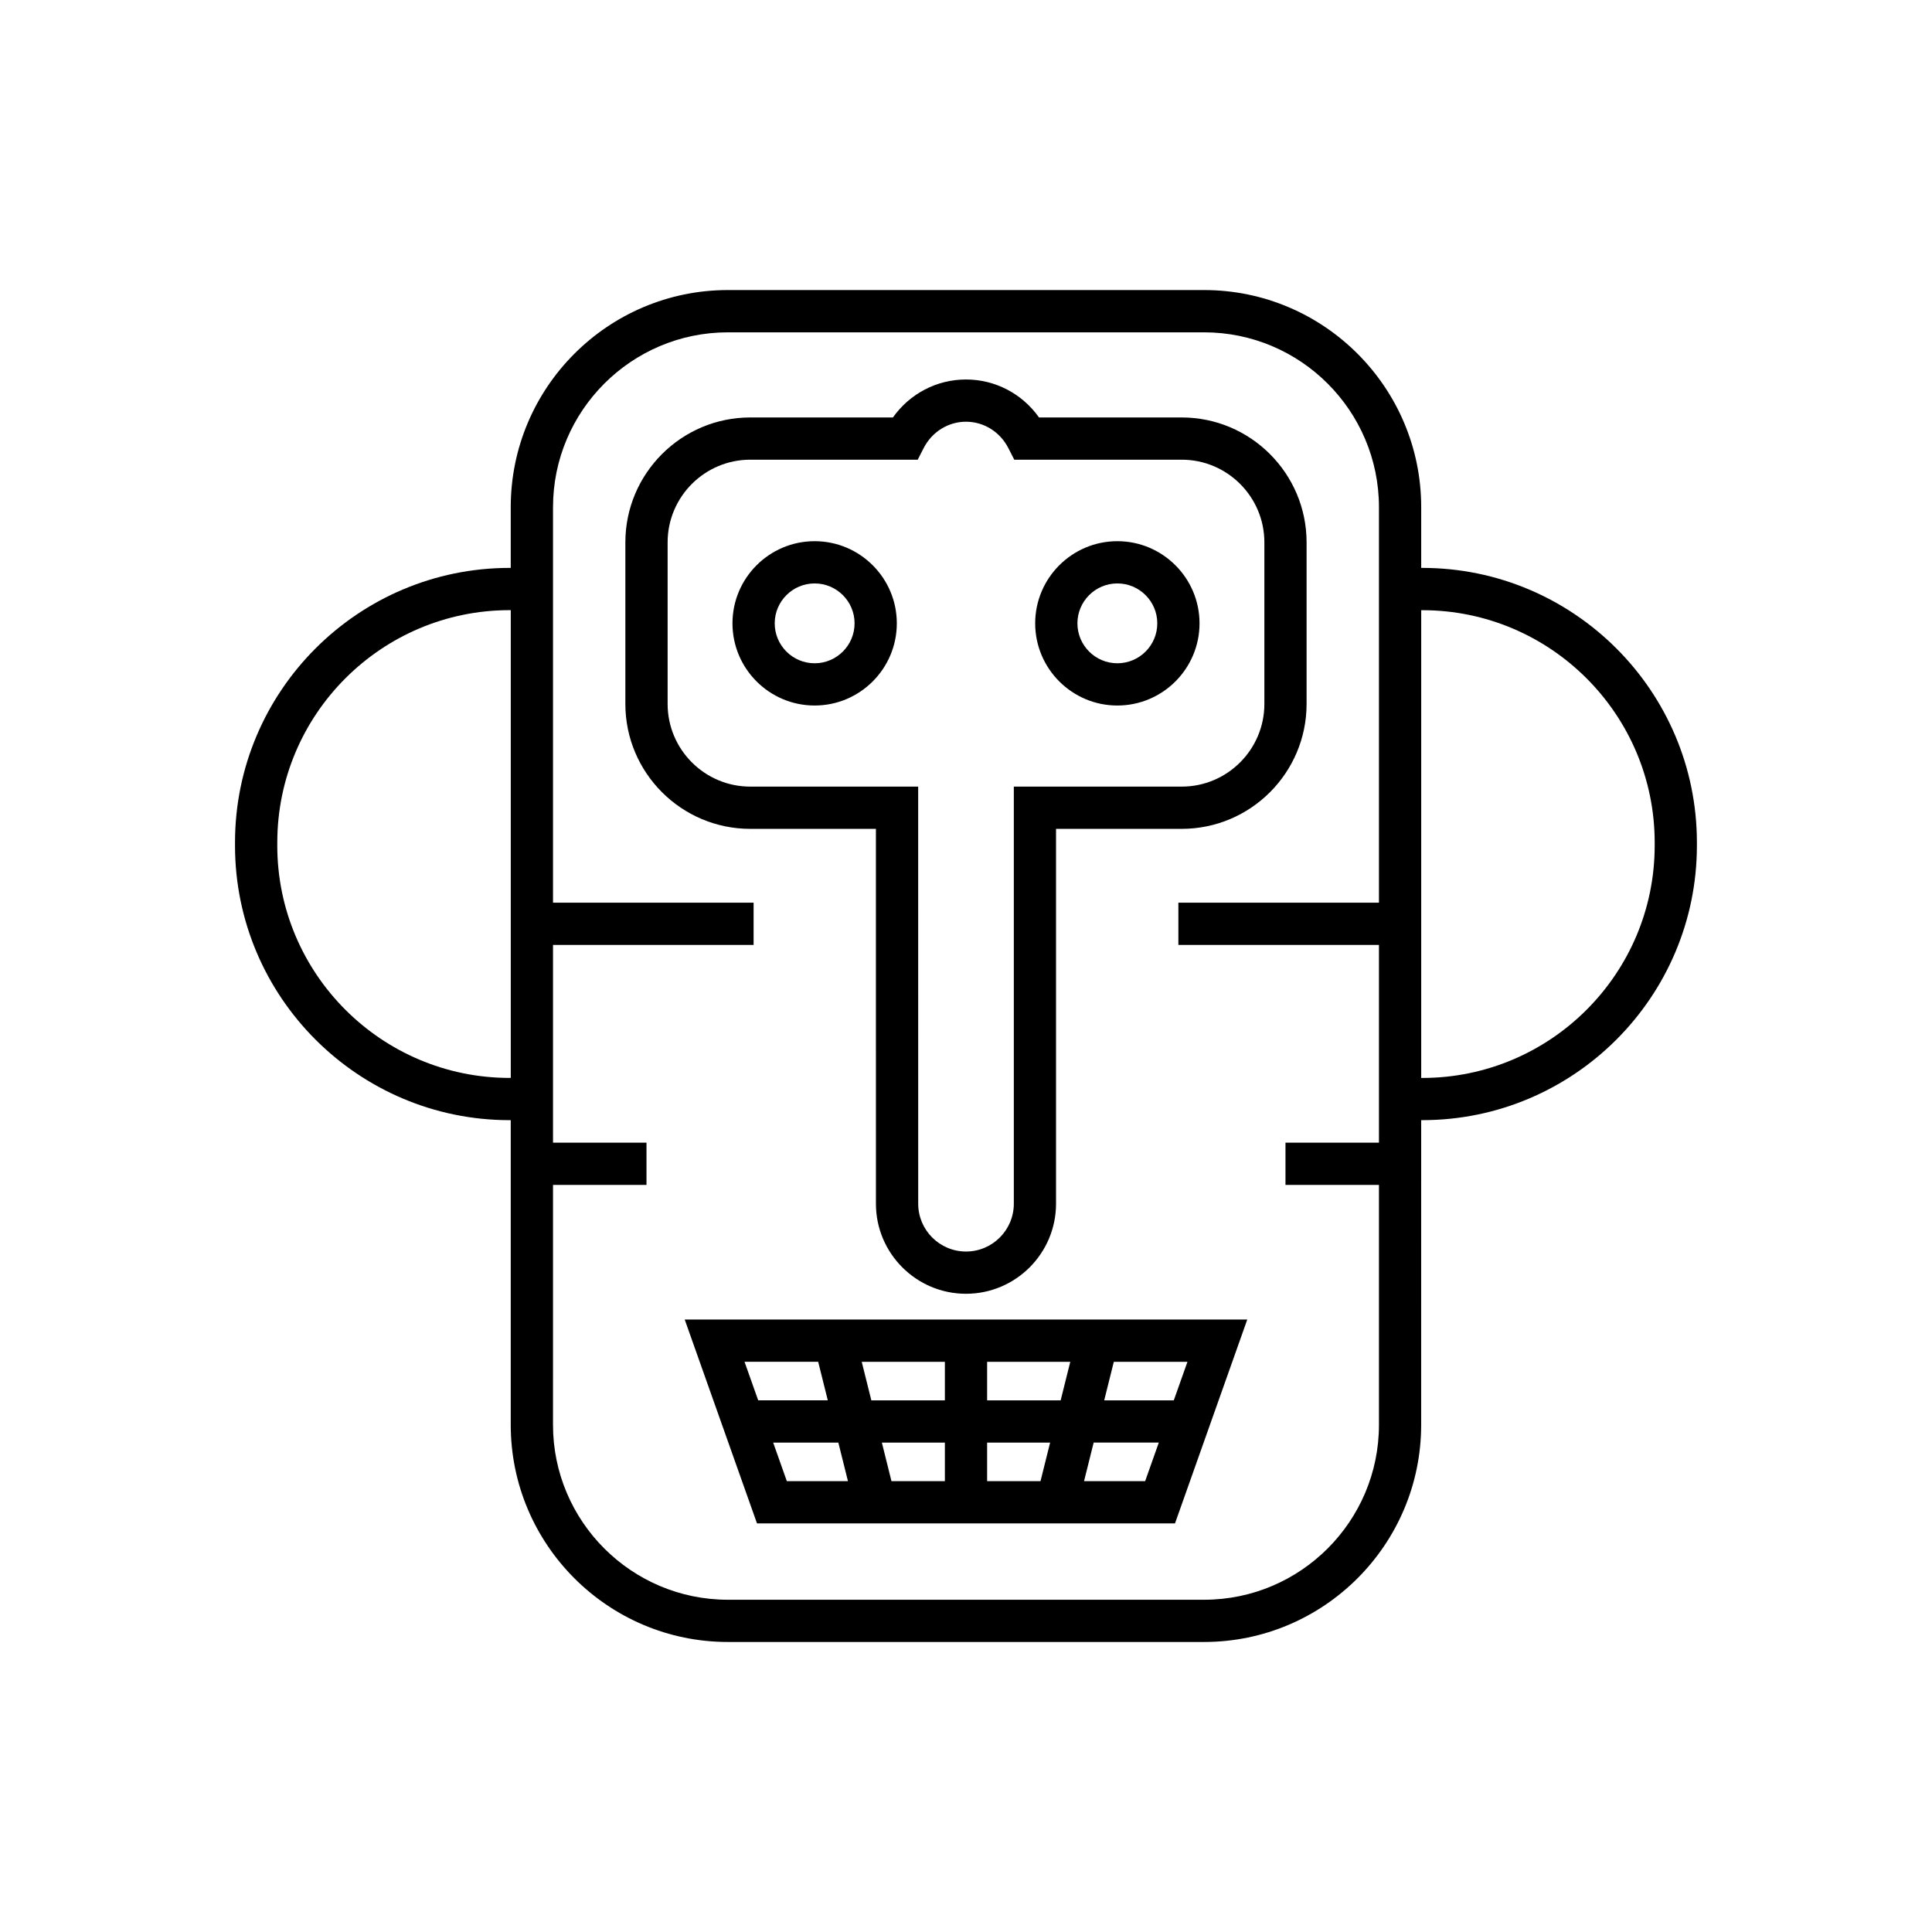 <?xml version="1.0" encoding="UTF-8"?>
<!-- Uploaded to: ICON Repo, www.svgrepo.com, Generator: ICON Repo Mixer Tools -->
<svg fill="#000000" width="800px" height="800px" version="1.1" viewBox="144 144 512 512" xmlns="http://www.w3.org/2000/svg">
 <g>
  <path d="m520.93 294.5h-0.297v-16.09c0-31.73-25.812-57.543-57.539-57.543h-126.2c-31.73 0-57.543 25.812-57.543 57.543v16.09h-0.297c-40.129 0-72.773 32.648-72.773 72.773v0.809c0 40.125 32.645 72.773 72.773 72.773h0.297v80.742c0 31.73 25.812 57.543 57.543 57.543h126.19c31.73 0 57.539-25.812 57.539-57.543l0.004-80.746h0.297c40.129 0 72.773-32.648 72.773-72.773v-0.809c0-40.125-32.645-72.77-72.773-72.77zm-241.87 135.16c-33.953 0-61.578-27.625-61.578-61.578l0.004-0.809c0-33.953 27.625-61.578 61.578-61.578h0.297v123.96zm184.04 138.29h-126.2c-25.559 0-46.348-20.789-46.348-46.348l0.004-63.594h24.773v-11.195h-24.773v-52.398h53.156v-11.195h-53.156v-104.8c0-25.559 20.789-46.348 46.348-46.348h126.19c25.555 0 46.344 20.789 46.344 46.348v104.8h-53.156v11.195h53.156v52.398h-24.773v11.195h24.773v63.594c0 25.559-20.793 46.348-46.344 46.348zm119.41-199.86c0 33.953-27.625 61.578-61.578 61.578h-0.297v-123.96h0.297c33.953 0 61.578 27.625 61.578 61.578z"/>
  <path d="m359.89 287.42c-12.012 0-21.777 9.77-21.777 21.773 0 12.012 9.77 21.777 21.777 21.777 12.008 0 21.777-9.77 21.777-21.777 0-12.008-9.77-21.773-21.777-21.773zm0 32.355c-5.836 0-10.582-4.746-10.582-10.582 0-5.832 4.746-10.578 10.582-10.578 5.832 0 10.582 4.746 10.582 10.578-0.004 5.836-4.75 10.582-10.582 10.582z"/>
  <path d="m440.11 330.97c12.008 0 21.777-9.77 21.777-21.777 0-12.004-9.77-21.773-21.777-21.773-12.012 0-21.777 9.77-21.777 21.773 0 12.008 9.77 21.777 21.777 21.777zm0-32.355c5.832 0 10.582 4.746 10.582 10.578 0 5.84-4.746 10.582-10.582 10.582-5.836 0-10.582-4.746-10.582-10.582 0-5.836 4.746-10.578 10.582-10.578z"/>
  <path d="m376.13 463c0 13.16 10.707 23.863 23.867 23.863s23.863-10.703 23.863-23.863v-99.344h33.297c18.254 0 33.102-14.852 33.102-33.105v-42.816c0-18.254-14.852-33.105-33.102-33.105h-37.805c-4.453-6.281-11.594-10.062-19.359-10.062s-14.906 3.781-19.359 10.062h-37.805c-18.254 0-33.102 14.852-33.102 33.105v42.816c0 18.254 14.852 33.105 33.102 33.105h33.297zm-33.297-110.54c-12.078 0-21.906-9.828-21.906-21.91v-42.816c0-12.082 9.828-21.91 21.906-21.91h44.375l1.559-3.055c2.207-4.324 6.512-7.008 11.234-7.008 4.719 0 9.027 2.684 11.23 7.008l1.559 3.055h44.375c12.078 0 21.906 9.828 21.906 21.91v42.816c0 12.082-9.828 21.91-21.906 21.91h-44.492v110.54c0 6.988-5.684 12.668-12.668 12.668-6.988 0-12.672-5.68-12.672-12.668l-0.008-110.54z"/>
  <path d="m344.61 547.71h110.78l19.148-54.016h-149.08zm4.289-21.41h17.27l2.547 10.219h-16.195zm56.699-11.195v-10.211h22.035l-2.547 10.211zm16.695 11.195-2.547 10.219h-14.148v-10.219zm-27.891-11.195h-19.488l-2.547-10.211h22.035zm0 11.195v10.219h-14.152l-2.547-10.219zm36.883 10.215 2.547-10.219h17.266l-3.621 10.219zm23.781-21.41h-18.441l2.547-10.211h19.516zm-94.238-10.215 2.547 10.211h-18.445l-3.621-10.211z"/>
 </g>
</svg>